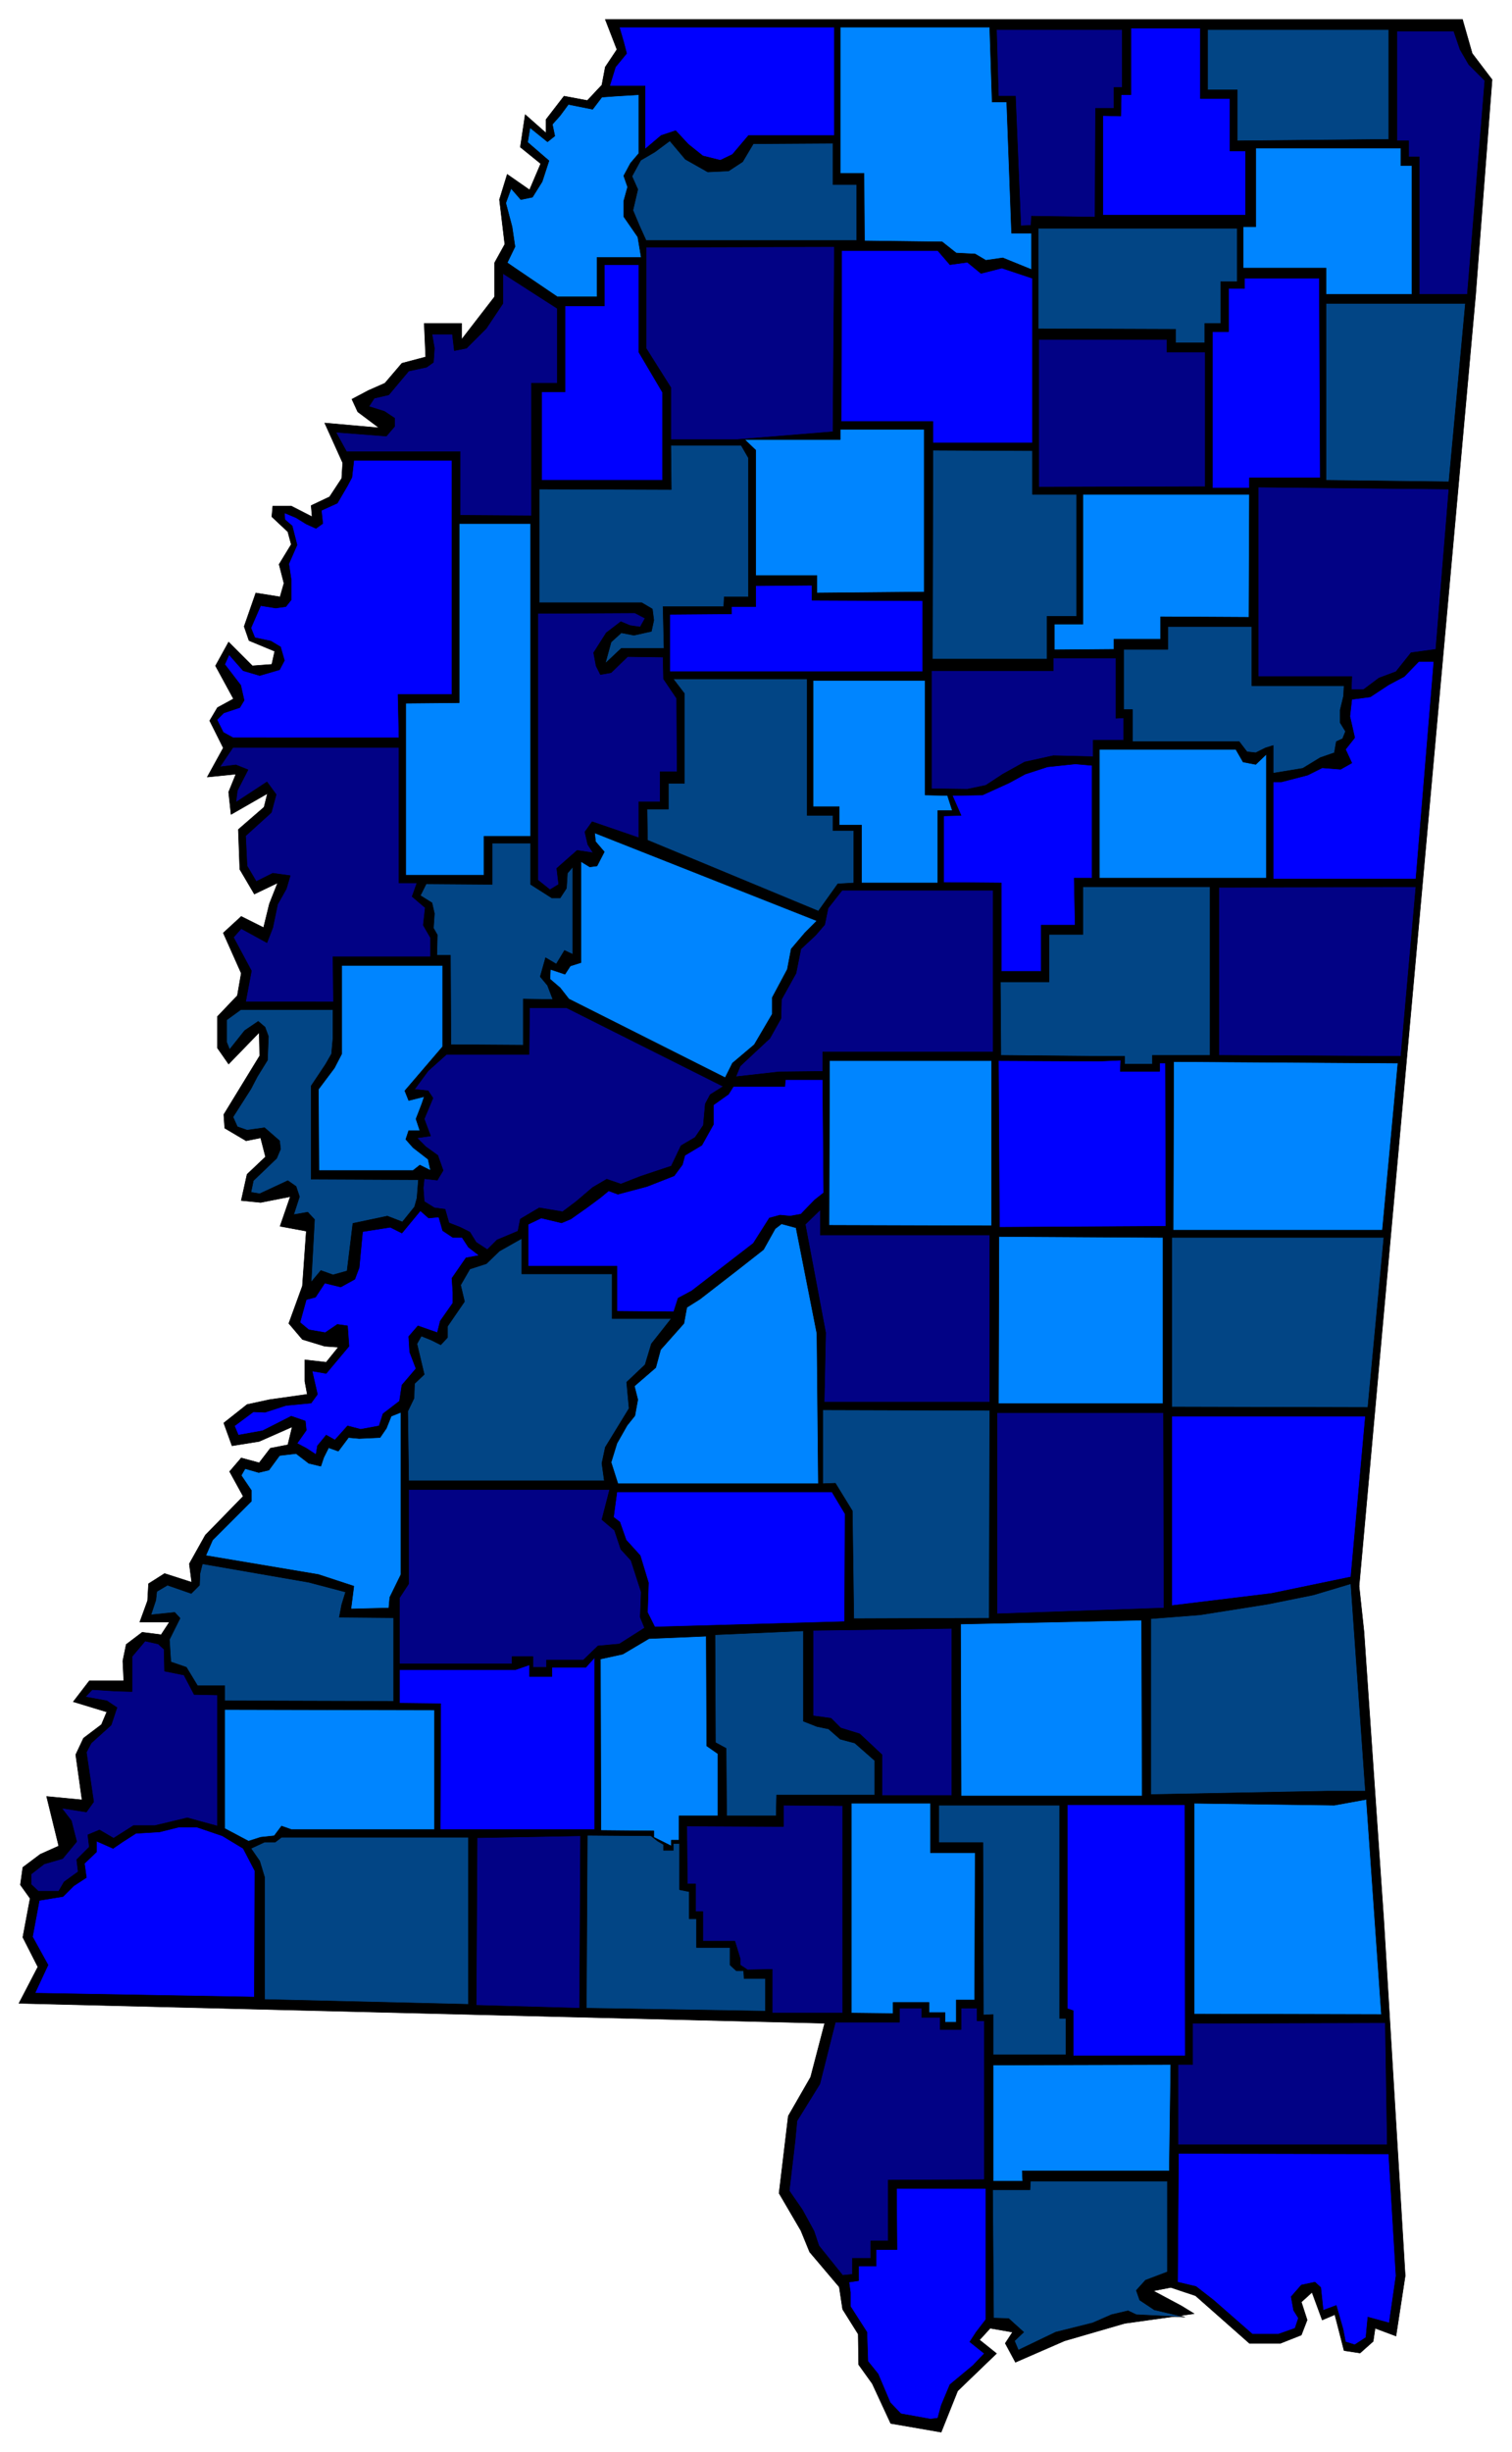 <svg xmlns="http://www.w3.org/2000/svg" width="493.465" height="799.842" fill-rule="evenodd" stroke-linecap="round" preserveAspectRatio="none" viewBox="0 0 3115 5049"><style>.pen0{stroke:#000;stroke-width:1;stroke-linejoin:round}.brush2{fill:#00f}.brush3{fill:#0085ff}.brush4{fill:#020285}.brush5{fill:#024585}</style><path d="m3013 40 20 70 41 54-34 444-240 2658 10 93 41 597 44 730-19 124-43-16-4 27-27 24-33-5-19-74-26 11-21-57-22 20 12 37-12 31-43 17h-64l-111-98-51-17-36 7 58 31 26 16-143 20-124 36-101 44-21-39 15-23-46-8-22 24 35 28-80 77-34 85-104-18-38-82-28-39-1-63-32-51-7-46-61-72-18-44-45-77 19-159 46-80 29-111-1660-41 39-75-31-61 15-80-20-28 5-36 36-27 38-17-25-102 73 7-13-93 16-34 37-28 11-26-69-21 33-43h71l-2-41 7-34 33-25 39 5 17-26h-61l16-44 2-35 33-21 56 18-5-38 33-59 78-80-28-51 24-28 37 10 23-30 36-7 9-37-68 30-56 9-17-47 48-38 46-10 78-11-5-27v-44l44 5 25-31-28-2-46-14-28-33 28-77 8-113-54-10 21-61-61 12-40-4 12-54 38-36-10-39-30 6-44-26-2-28 74-121-1-48-63 65-23-33v-65l41-43 8-46-37-83 37-34 46 23 12-49 17-43-48 23-30-51-3-82 53-46 7-28-75 43-5-46 15-37-59 6 33-60-28-56 16-27 33-18-37-68 27-49 49 49 40-3 6-27-53-22-10-29 24-69 50 8 8-28-10-39 25-41-7-26-33-31 2-22h38l43 22-2-23 38-18 25-38 2-32-37-82 112 10-44-33-12-26 34-18 34-15 35-41 49-13-3-69h77v33l68-88v-70l21-38-11-92 16-52 46 32 23-54-42-34 10-67 43 38v-28l37-48 48 9 30-32 7-37 24-36-24-62h1766z" class="pen0" style="fill:#000"/><path d="M1719 279h-177l-33 39-25 12-36-9-30-24-26-28-30 10-33 28V177h-73l12-39 23-28-6-23-9-31h443v223z" class="pen0 brush2"/><path d="M2044 210h30l10 270h41v75l-59-24-35 5-22-13-39-2-29-23-160-2-1-139h-49V56h308l5 154z" class="pen0 brush3"/><path d="M2312 180h-17v43h-38l-1 224-131-2-1 19-21 1-11-267h-35l-4-137h259v119z" class="pen0 brush4"/><path d="M2473 203h61v108h32v132h-294V238l37 1 1-44h20V58h143v145z" class="pen0 brush2"/><path d="m2861 287-312 3V185h-61V61h373v226z" class="pen0 brush5"/><path d="m3008 102 18 31 33 33-36 440h-99V323h-22v-33h-24V64h117l13 38z" class="pen0 brush4"/><path d="m1316 316-17 20-14 26 8 23-8 29v32l29 42 7 42h-91v81h-82l-87-59-16-11 16-33-6-41-13-49 11-30 20 23 24-5 20-32 14-43-44-38 5-30 36 29 15-12-5-24 16-18 17-23 50 10 19-25 27-2 49-3v121z" class="pen0 brush3"/><path d="m1458 354 43-2 29-19 22-37 164-1v85h49v115h-434l-14-31-13-31 10-43-12-27 18-33 29-17 31-23 32 38 46 26z" class="pen0 brush5"/><path d="M2886 341h23v265h-177v-54h-171v-85h26V305h299v36z" class="pen0 brush3"/><path d="M2549 470v110h-34v86h-33v40h-60v-28l-283-1V470h410z" class="pen0 brush5"/><path d="m1719 508-3 381-197 16h-137V798l-51-81V509l388-1z" class="pen0 brush4"/><path d="m1957 545 36-5 28 23 43-11 63 21v339h-205v-44h-189l1-352h198l25 29zm-641 180 49 83v181h-249V807h48V630h81v-85h71v180z" class="pen0 brush2"/><path d="M1148 789h-53v273l-147-1V930H714l-22-40 104 8 17-20v-17l-21-14-32-10 11-17 30-7 41-49 37-8 14-10 2-29-5-29h42l4 34 25-5 41-41 34-51v-62l112 72v154z" class="pen0 brush4"/><path d="M2720 984h-146v21h-76V683h33v-89h33v-21h154l2 411z" class="pen0 brush2"/><path d="m2985 992-253-3V625h287l-34 367z" class="pen0 brush5"/><path d="M2404 725h79v277l-343 1V699h264v26z" class="pen0 brush4"/><path d="m1904 1219-221 2v-36h-126V927l-23-22h197v-21h173v335z" class="pen0 brush3"/><path d="M1542 943v286h-50l-1 20h-125l2 86h-88l-33 31 12-44 21-19 26 5 36-8 5-23-3-23-22-13h-211v-234l272 1-1-91h145l15 26zm585 75h91v251h-61v88h-236l1-430 205 1v90z" class="pen0 brush5"/><path d="M931 1430H820l2 89H480l-20-11-13-26 14-14 33-11 9-15-7-31-33-43 9-20 29 33 34 10 41-12 10-19-8-28-20-12-33-7-8-20 20-46 31 5 21-3 11-14v-41l-5-33 17-39-10-39-15-13-1-14 24 10 21 13 20 9 14-10-3-27 33-15 21-36 9-17 4-35h202v482z" class="pen0 brush2"/><path d="m2958 1337-51 7-31 39-35 13-32 24h-25l1-27h-193v-390l393 4-27 330z" class="pen0 brush4"/><path d="m2574 1018-1 253-182-1v46h-96v21l-123 1v-53h59v-267h343zm-1481 704h-96v80H836v-354l110-1v-369h147v644z" class="pen0 brush3"/><path d="m1673 1236 228 1v146h-521v-118l127-1v-15h50v-43l116-1v31z" class="pen0 brush2"/><path d="m1329 1273-10 18-21-3-19-8-30 23-26 41 5 27 9 18 22-4 34-33 73 1 1 45 27 40 1 151h-35v62h-44v74l-96-33-15 21 6 26 11 17-33-5-42 37 4 33-18 11-25-20v-549l200-1 21 11z" class="pen0 brush4"/><path d="M2579 1412h190l-1 21-7 29v26l11 18-6 15-13 6-4 23-29 10-36 22-61 10v-57l-16 5-20 10-18-2-16-21h-220v-66h-18v-124h91v-47h173v122z" class="pen0 brush5"/><path d="m2299 1479 16-1v46h-63v34l-82-2-59 13-45 25-35 23-38 8-74-1v-243h251v-26h129v124z" class="pen0 brush4"/><path d="M2917 1810h-294v-200h17l54-14 30-15 38 3 23-13-13-28 19-24-10-44 4-35 38-5 38-25 32-17 30-31h31l-37 448z" class="pen0 brush2"/><path d="m1906 1637 46 1 10 31h-30v149h-157v-119h-46v-38h-54v-260h231v236z" class="pen0 brush3"/><path d="M1663 1679h53v31h43v108l-33 2-40 56-352-146-1-64h44v-53h33v-185l-23-30h276v281z" class="pen0 brush5"/><path d="M822 1818h37l-10 28 27 23-4 36 15 26v39H686l1 93H506l12-64-37-69 16-18 53 29 12-31 10-48 18-32 8-27-36-5-34 17-19-32-3-62 53-48 10-37-19-26-64 42 3-24 22-43-25-10-33 4 27-40h342v279z" class="pen0 brush4"/><path d="m2561 1569 26 5 22-21v255h-344v-265h281l15 26z" class="pen0 brush3"/><path d="M2250 1808h-37l2 97h-70v95h-82v-182l-119-1v-137l36-1-18-41 62-1 55-25 33-18 46-15 57-6 35 3v232z" class="pen0 brush2"/><path d="m1683 1896-25 25-28 33-8 42-31 58v34l-37 63-45 38-15 30-322-162-18-23-21-18 1-20 30 10 11-17 22-7v-208l18 11 15-2 15-29-18-21-2-18 458 181z" class="pen0 brush3"/><path d="m1093 1821 44 28h17l13-20 2-31 11-13v180l-17-8-17 28-22-13-11 39 15 18 11 29-61-1v95l-149-1-1-184h-28l1-42-8-14 2-30-5-22-24-15 12-24 136 1v-85h79v85zm1400 352h-119v18h-57v-16h-45l-210-2-1-151h100v-98h70v-98h262v347z" class="pen0 brush5"/><path d="m2917 1826-31 349-375-2v-346l406-1zm-871 340h-351v40l-90 1-89 10 9-22 61-57 23-41 1-39 30-54 10-50 30-28 19-22 7-34 29-37h311v333z" class="pen0 brush4"/><path d="M912 1988v167l-78 91 8 20 32-8-5 15-12 31 8 24h-23l-6 18 15 17 31 24 5 23-22-11-14 11H657l-1-167 33-44 15-29v-182h208z" class="pen0 brush3"/><path d="m686 2137-3 33-12 21-30 45v192l221 1-3 38-5 18-25 31-31-12-71 15-12 98-29 8-25-9-20 24 7-129-14-15-29 5 12-37-7-21-17-12-58 27-18-3 5-24 48-46 8-19-2-17-31-27-36 5-20-7-9-20 37-58 13-25 21-34 2-49-7-19-14-12-28 19-31 39-6-15v-46l29-21h190v58z" class="pen0 brush5"/><path d="m1490 2237-27 17-10 19-4 44-17 25-29 17-20 42-63 21-41 16-29-10-29 17-34 29-28 21-48-8-39 23-5 25-43 18-20 20-23-15-13-21-20-10-23-9-8-28-22-3-21-13-2-28 2-19 27 3 12-20-11-31-25-18-18-18 28-4-13-35 18-43-10-15-28-3 28-38 38-34h170l1-96h76l323 162z" class="pen0 brush4"/><path d="m2043 2524-335-1 1-339h334v340z" class="pen0 brush3"/><path d="M2389 2206v-17h12l1 336-343 2-2-343 207 1 45-2-1 23h81z" class="pen0 brush2"/><path d="M2848 2533h-431l1-347 462 3-32 344z" class="pen0 brush3"/><path d="m1678 2471-28 29-22 4-21-2-22 6-33 52-127 98-28 15-9 28-117-1v-93h-183v-86l27-13 42 10 19-8 34-24 27-20 17-14 19 7 60-16 56-22 17-23 5-19 35-21 24-43v-40l31-22 10-16h106l1-14h77l2 233-19 15zm-774 35 8 28 21 14h19l13 20 22 17-27 5-29 42 2 29v22l-26 37-6 24-40-14-19 22 2 32 13 34-29 34-5 33-34 26-8 25-38 7-27-7-26 29-18-10-18 22-3 18-20-13-19-10 19-27-2-19-29-10-59 30-50 9-8-19 39-29 24 1 43-14 52-5 13-18-11-48 29 5 47-56-3-42-21-3-25 17-34-6-18-15 13-47 19-5 19-29 33 8 29-16 9-24 7-74 57-9 24 12 38-46 17 15 21-2z" class="pen0 brush2"/><path d="M2039 2543v344h-341l3-143-42-223 31-30v52h349z" class="pen0 brush4"/><path d="m1683 2746 3 309h-413l-14-44 12-39 21-37 16-20 6-33-7-28 44-38 10-37 48-54 6-33 27-17 80-62 51-40 24-43 13-10 30 8 43 218zm713 144h-339l1-344 338 2v342z" class="pen0 brush3"/><path d="m2829 2781-11 117-404-1v-349h437l-22 233zm-1754-158h186v92h122l-41 52-13 43-38 36 5 54-49 80-7 33 5 36H842l-2-143 13-27 1-30 20-19-15-63 9-16 20 8 20 10 14-15v-23l35-51-8-34 19-33 34-11 27-26 46-26v73zm963 709-279 1-3-222-35-57-26 1v-152l344 1-1 428z" class="pen0 brush5"/><path d="m2398 3311-344 12v-414h343l1 402z" class="pen0 brush4"/><path d="m2783 3247-164 34-205 25v-390h399l-30 331z" class="pen0 brush2"/><path d="m826 3242-23 47-2 22-78 2 6-47-73-24-232-39 14-32 80-80v-22l-21-31 8-14 28 8 21-5 22-30 34-4 26 20 25 6 6-18 10-20 20 7 21-28 22 2 43-2 13-19 10-25 20-8v334z" class="pen0 brush3"/><path d="m1240 3129 26 22 13 39 21 23 21 65-2 52 9 22-52 33-44 4-30 29h-76v15h-28v-22h-43v15H823v-136l19-29v-194h414l-16 62z" class="pen0 brush4"/><path d="m1741 3117-1 222-391 11-15-30 2-61-17-56-29-32-13-37-13-10 7-52h443l27 45z" class="pen0 brush2"/><path d="m712 3278-8 26-5 26 112 1v172l-348-1v-31h-56l-23-38-32-11-3-46 22-44-11-12-49 5 10-30 2-18 22-13 49 17 17-17 1-24 5-20 219 38 76 20zm2101 410h-79l-363 7v-362l102-8 139-22 94-19 77-23 30 427z" class="pen0 brush5"/><path d="m2352 3336 1 362h-373l-1-354 373-8z" class="pen0 brush3"/><path d="M1961 3353v344h-144v-84l-46-43-39-12-20-20-37-5v-176l286-4z" class="pen0 brush4"/><path d="m1655 3544 28 11 24 5 24 21 30 8 41 36v71h-202l-1 43h-102l-1-139-22-12-1-222 182-8v186z" class="pen0 brush5"/><path d="m1456 3595 23 16v128h-80v50h-16v12l-20-10-16-8v-13l-109-1-1-353 46-10 54-32 118-5 1 226z" class="pen0 brush3"/><path d="m338 3396 1 45 40 8 21 40 48 1v270l-62-17-67 16h-44l-41 26-29-17-24 10 3 25-26 26 3 25-29 21-11 19H79l-15-14v-21l27-21 38-11 29-35-11-43-20-26 51 8 15-21-15-102 10-19 41-37 12-36-21-14-44-8 14-15 48 3 34 1v-72l27-32 27 6 12 11z" class="pen0 brush4"/><path d="M1225 3767H907l1-259-85-1v-69h239l29-10v24h46v-19h70l18-20v354z" class="pen0 brush2"/><path d="M895 3767H600l-20-7-15 20-28 3-25 8-49-26v-245l432 1v246zm1951 381-386-1v-434l289 4 66-12 31 443zm-929-333h92l-1 303h-38v46h-23v-20h-33v-21h-74v23l-86-1v-432h163v102z" class="pen0 brush3"/><path d="M2183 4156h13v75h-150v-83l-20 1-1-355h-91v-77h249v439z" class="pen0 brush5"/><path d="M1736 4145h-145v-90l-51 1-15-10v-13l-11-36h-66v-61h-15v-57h-17l-1-119 199 1v-44l122 1v427z" class="pen0 brush4"/><path d="M2442 4233h-231v-93l-12-4v-420h242l1 517zM458 3780l43 26 24 46-1 260-452-8 27-58-32-58 14-75 49-8 22-22 26-17-4-29 25-24v-22l34 15 19-13 28-18 49-3 40-10h36l53 18z" class="pen0 brush2"/><path d="m965 4127-420-10v-252l-10-33-18-26 28-13h22l13-10h385v344z" class="pen0 brush5"/><path d="m1196 3780-2 355-213-6 2-345 213-4z" class="pen0 brush4"/><path d="M1387 3796h13v95l20 4v56h15v59h69v36l13 12h15l1 16h44v67l-369-6 2-356 131 1 14 11 12 7v12h20v-14z" class="pen0 brush5"/><path d="m2028 4488-198 1v125h-36v36h-38v33l-20 2-49-61-10-30-24-44-27-39 12-102 4-42 47-76 32-127h132v-29h46v19h38v25h43v-44h33v26h15v327zm830-72h-431v-165h30v-85l397-1 4 251z" class="pen0 brush4"/><path d="M2409 4470h-303l1 21h-61v-239l366-1-3 219z" class="pen0 brush3"/><path d="m2861 4435 15 251-14 97-44-12-4 42-23 15-19-6-5-26-14-49-27 10-5-47-12-11-28 6-21 24 5 28 10 16-7 21-34 12h-54l-80-70-36-28-38-9 2-265 433 1z" class="pen0 brush2"/><path d="m2405 4678-45 17-19 21 7 20 30 20 63 15-100-5-17-8-34 8-39 17-76 19-77 37-8-19 19-18-31-28-31-1-2-264h77l1-18h282v187z" class="pen0 brush5"/><path d="m2031 4776-20 26-13 20 30 24-24 25-47 39-18 43-7 26-15 2-61-11-22-23-25-59-21-26-2-60-34-53v-29l-3-21 20-3v-30h36v-34h43l-1-126h184v270z" class="pen0 brush2"/></svg>
